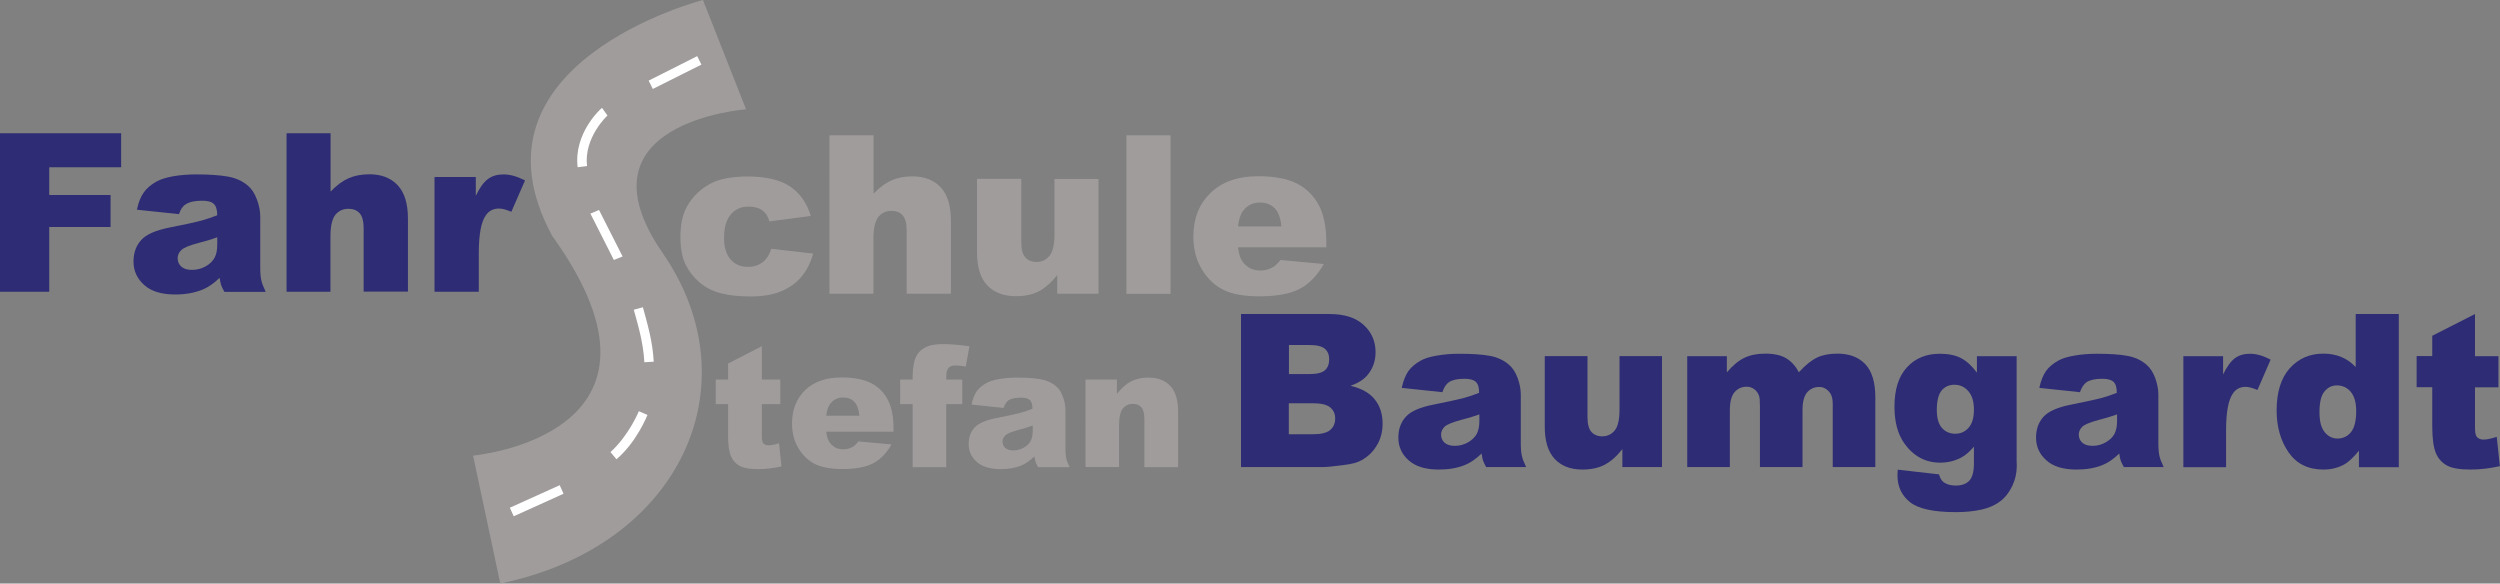 <?xml version="1.0" encoding="UTF-8"?> <svg xmlns="http://www.w3.org/2000/svg" xmlns:xlink="http://www.w3.org/1999/xlink" version="1.1" id="Layer_1" x="0px" y="0px" viewBox="0 0 1919.4 448" style="enable-background:new 0 0 1919.4 448;" xml:space="preserve"><rect x="0" y="0" width="1919.4" height="448" fill="#808080" stroke="none"/> <style type="text/css"> .st0{fill:#A09C9B;} .st1{fill:#2D2C74;} .st2{fill:#FFFFFF;} </style> <g> <g> <path class="st0" d="M592.2,191l32.1,3.7c-1.8,6.7-4.7,12.5-8.7,17.4c-4,4.9-9.2,8.7-15.5,11.4c-6.3,2.7-14.3,4.1-23.9,4.1 c-9.4,0-17.1-0.9-23.4-2.6c-6.2-1.7-11.6-4.6-16.1-8.5c-4.5-3.9-8-8.5-10.5-13.7c-2.5-5.3-3.8-12.2-3.8-20.9 c0-9.1,1.5-16.6,4.6-22.6c2.3-4.4,5.4-8.4,9.3-11.9c3.9-3.5,8-6.1,12.1-7.8c6.6-2.7,15-4.1,25.3-4.1c14.4,0,25.4,2.6,32.9,7.7 c7.6,5.1,12.9,12.7,15.9,22.6l-31.8,4.2c-1-3.8-2.8-6.6-5.4-8.5c-2.6-1.9-6.2-2.9-10.6-2.9c-5.6,0-10.1,2-13.6,6 c-3.5,4-5.2,10.1-5.2,18.2c0,7.2,1.7,12.7,5.1,16.5c3.4,3.8,7.8,5.6,13.1,5.6c4.4,0,8.1-1.1,11.2-3.4 C588.4,199.2,590.7,195.7,592.2,191z"></path> <path class="st0" d="M636.9,103.9h33.8v44.8c4.6-4.8,9.2-8.2,13.7-10.2c4.5-2,9.9-3.1,16.1-3.1c9.2,0,16.4,2.8,21.7,8.4 c5.3,5.6,7.9,14.2,7.9,25.7v56h-34v-48.5c0-5.5-1-9.4-3.1-11.7c-2-2.3-4.9-3.4-8.6-3.4c-4.1,0-7.4,1.5-10,4.6 c-2.5,3.1-3.8,8.7-3.8,16.7v42.3h-33.8V103.9z"></path> <path class="st0" d="M843.2,225.5h-31.5v-14.3c-4.7,5.9-9.5,10-14.2,12.5c-4.8,2.5-10.7,3.7-17.6,3.7c-9.3,0-16.6-2.8-21.9-8.3 c-5.3-5.6-7.9-14.1-7.9-25.7v-56.1h34v48.5c0,5.5,1,9.5,3.1,11.8c2,2.3,4.9,3.5,8.6,3.5c4,0,7.3-1.5,9.9-4.6 c2.6-3.1,3.9-8.7,3.9-16.7v-42.4h33.8V225.5z"></path> <path class="st0" d="M864.8,103.9h33.9v121.7h-33.9V103.9z"></path> <path class="st0" d="M1018.2,189.9h-67.7c0.6,5.4,2.1,9.5,4.4,12.1c3.3,3.8,7.5,5.7,12.8,5.7c3.3,0,6.5-0.8,9.5-2.5 c1.8-1,3.8-2.9,5.9-5.6l33.3,3.1c-5.1,8.9-11.2,15.2-18.4,19c-7.2,3.8-17.5,5.8-31,5.8c-11.7,0-20.9-1.6-27.6-4.9 c-6.7-3.3-12.2-8.5-16.6-15.7c-4.4-7.2-6.6-15.6-6.6-25.3c0-13.8,4.4-24.9,13.2-33.5c8.8-8.5,21-12.8,36.6-12.8 c12.6,0,22.6,1.9,29.9,5.7c7.3,3.8,12.9,9.4,16.7,16.6c3.8,7.3,5.7,16.7,5.7,28.3V189.9z M983.8,173.7c-0.7-6.5-2.4-11.2-5.3-14 c-2.9-2.8-6.6-4.2-11.2-4.2c-5.4,0-9.7,2.1-12.9,6.4c-2,2.7-3.3,6.6-3.9,11.9H983.8z"></path> </g> </g> <g> <g> <path class="st1" d="M952.9,241.1h68c11.3,0,20,2.8,26.1,8.4c6.1,5.6,9.1,12.6,9.1,20.9c0,7-2.2,12.9-6.5,17.9 c-2.9,3.3-7.1,5.9-12.7,7.9c8.4,2,14.7,5.5,18.6,10.5c4,4.9,6,11.2,6,18.6c0,6.1-1.4,11.6-4.3,16.4c-2.8,4.9-6.7,8.7-11.6,11.5 c-3,1.8-7.6,3.1-13.8,3.8c-8.2,1.1-13.6,1.6-16.3,1.6h-62.7V241.1z M989.6,287.2h15.8c5.7,0,9.6-1,11.8-2.9 c2.2-1.9,3.3-4.8,3.3-8.5c0-3.4-1.1-6.1-3.3-8c-2.2-1.9-6.1-2.9-11.6-2.9h-16V287.2z M989.6,333.4h18.5c6.3,0,10.7-1.1,13.2-3.3 c2.6-2.2,3.8-5.2,3.8-8.9c0-3.5-1.3-6.3-3.8-8.4c-2.5-2.1-7-3.2-13.4-3.2h-18.4V333.4z"></path> <path class="st1" d="M1107.4,301.1l-31.2-3.3c1.2-5.5,2.9-9.7,5.1-12.9c2.2-3.1,5.4-5.8,9.6-8.1c3-1.7,7.1-2.9,12.3-3.8 c5.2-0.9,10.9-1.4,17-1.4c9.8,0,17.6,0.5,23.6,1.6c5.9,1.1,10.9,3.4,14.8,6.9c2.8,2.4,5,5.8,6.6,10.2c1.6,4.4,2.4,8.6,2.4,12.6 v37.6c0,4,0.3,7.1,0.8,9.4c0.5,2.3,1.6,5.2,3.3,8.7H1141c-1.2-2.2-2-3.9-2.4-5c-0.4-1.2-0.7-3-1.1-5.4c-4.3,4.1-8.5,7.1-12.8,8.8 c-5.8,2.4-12.5,3.5-20.1,3.5c-10.2,0-17.9-2.4-23.1-7.1c-5.3-4.7-7.9-10.5-7.9-17.4c0-6.5,1.9-11.8,5.7-16 c3.8-4.2,10.8-7.3,21-9.3c12.2-2.5,20.2-4.2,23.8-5.2c3.6-1,7.5-2.3,11.5-3.9c0-4-0.8-6.8-2.5-8.4c-1.7-1.6-4.6-2.4-8.7-2.4 c-5.3,0-9.4,0.9-12,2.6C1110.3,294.9,1108.6,297.4,1107.4,301.1z M1135.7,318.2c-4.5,1.6-9.2,3-14,4.2c-6.6,1.8-10.8,3.5-12.6,5.2 c-1.8,1.8-2.7,3.8-2.7,6c0,2.6,0.9,4.7,2.7,6.3c1.8,1.6,4.4,2.4,7.9,2.4c3.6,0,7-0.9,10.1-2.7c3.1-1.8,5.3-3.9,6.7-6.5 c1.3-2.5,2-5.8,2-9.9V318.2z"></path> <path class="st1" d="M1276.1,358.6h-30.5v-13.8c-4.5,5.7-9.1,9.7-13.8,12.1c-4.6,2.4-10.3,3.6-17,3.6c-9,0-16-2.7-21.1-8.1 c-5.1-5.4-7.7-13.6-7.7-24.8v-54.2h32.8v46.8c0,5.3,1,9.1,3,11.4c2,2.2,4.8,3.4,8.3,3.4c3.9,0,7.1-1.5,9.6-4.5 c2.5-3,3.7-8.4,3.7-16.1v-41h32.6V358.6z"></path> <path class="st1" d="M1295.3,273.5h30.5v12.4c4.4-5.2,8.8-8.9,13.3-11.1c4.5-2.2,9.9-3.3,16.2-3.3c6.8,0,12.2,1.2,16.1,3.6 c4,2.4,7.2,6,9.7,10.7c5.1-5.6,9.8-9.3,14-11.3c4.2-2,9.4-3,15.6-3c9.1,0,16.3,2.7,21.4,8.1c5.1,5.4,7.7,13.9,7.7,25.5v53.5h-32.7 v-48.5c0-3.8-0.7-6.7-2.2-8.6c-2.2-2.9-4.9-4.4-8.2-4.4c-3.8,0-6.9,1.4-9.3,4.2c-2.3,2.8-3.5,7.2-3.5,13.4v43.9h-32.7v-46.9 c0-3.7-0.2-6.3-0.6-7.6c-0.7-2.1-1.9-3.9-3.6-5.2s-3.7-2-6-2c-3.8,0-6.8,1.4-9.3,4.2c-2.4,2.8-3.6,7.5-3.6,14v43.5h-32.7V273.5z"></path> <path class="st1" d="M1517.7,273.5h30.6v80.4l0.1,3.8c0,5.3-1.1,10.4-3.4,15.3c-2.3,4.8-5.3,8.8-9.1,11.7c-3.8,3-8.6,5.2-14.4,6.5 c-5.8,1.3-12.4,2-19.9,2c-17.1,0-28.9-2.6-35.2-7.7c-6.4-5.1-9.6-12-9.6-20.6c0-1.1,0.1-2.5,0.2-4.3l31.7,3.6c0.8,2.9,2,5,3.7,6.1 c2.4,1.7,5.4,2.5,9.1,2.5c4.7,0,8.2-1.3,10.5-3.8c2.3-2.5,3.5-6.9,3.5-13.2v-12.9c-3.2,3.8-6.4,6.6-9.6,8.3c-5,2.7-10.5,4-16.3,4 c-11.4,0-20.6-5-27.6-14.9c-5-7.1-7.5-16.4-7.5-28c0-13.3,3.2-23.4,9.6-30.3c6.4-7,14.8-10.4,25.2-10.4c6.6,0,12.1,1.1,16.4,3.4 c4.3,2.2,8.3,6,12.1,11.1V273.5z M1487,314.8c0,6.2,1.3,10.7,3.9,13.7c2.6,3,6.1,4.5,10.3,4.5c4.1,0,7.5-1.5,10.2-4.6 c2.8-3.1,4.1-7.7,4.1-13.9c0-6.2-1.4-10.9-4.3-14.2c-2.9-3.3-6.4-4.9-10.6-4.9c-4.2,0-7.5,1.5-10,4.5 C1488.3,302.8,1487,307.8,1487,314.8z"></path> <path class="st1" d="M1596.9,301.1l-31.2-3.3c1.2-5.5,2.9-9.7,5.1-12.9c2.2-3.1,5.4-5.8,9.6-8.1c3-1.7,7.1-2.9,12.3-3.8 c5.2-0.9,10.9-1.4,17-1.4c9.8,0,17.6,0.5,23.6,1.6c5.9,1.1,10.9,3.4,14.8,6.9c2.8,2.4,5,5.8,6.6,10.2c1.6,4.4,2.4,8.6,2.4,12.6 v37.6c0,4,0.3,7.1,0.8,9.4c0.5,2.3,1.6,5.2,3.3,8.7h-30.6c-1.2-2.2-2-3.9-2.4-5c-0.4-1.2-0.8-3-1.1-5.4c-4.3,4.1-8.5,7.1-12.8,8.8 c-5.8,2.4-12.5,3.5-20.1,3.5c-10.2,0-17.9-2.4-23.1-7.1c-5.3-4.7-7.9-10.5-7.9-17.4c0-6.5,1.9-11.8,5.7-16 c3.8-4.2,10.8-7.3,21-9.3c12.2-2.5,20.2-4.2,23.8-5.2c3.6-1,7.5-2.3,11.5-3.9c0-4-0.8-6.8-2.5-8.4c-1.7-1.6-4.6-2.4-8.7-2.4 c-5.3,0-9.4,0.9-12,2.6C1599.9,294.9,1598.2,297.4,1596.9,301.1z M1625.3,318.2c-4.5,1.6-9.2,3-14,4.2c-6.6,1.8-10.8,3.5-12.6,5.2 c-1.8,1.8-2.7,3.8-2.7,6c0,2.6,0.9,4.7,2.7,6.3c1.8,1.6,4.4,2.4,7.9,2.4c3.6,0,7-0.9,10.1-2.7c3.1-1.8,5.3-3.9,6.7-6.5 c1.3-2.5,2-5.8,2-9.9V318.2z"></path> <path class="st1" d="M1676.2,273.5h30.6v14c2.9-6,6-10.2,9.1-12.5c3.1-2.3,7-3.4,11.6-3.4c4.8,0,10.1,1.5,15.8,4.5l-10.1,23.3 c-3.8-1.6-6.9-2.4-9.1-2.4c-4.3,0-7.6,1.8-9.9,5.3c-3.4,5-5.1,14.3-5.1,27.9v28.5h-32.8V273.5z"></path> <path class="st1" d="M1841.7,241.1v117.6h-30.6V346c-4.3,5.3-8.2,9-11.7,10.8c-4.7,2.5-9.9,3.7-15.7,3.7 c-11.6,0-20.5-4.4-26.6-13.2c-6.1-8.8-9.2-19.5-9.2-32.2c0-14.1,3.4-24.9,10.1-32.4c6.8-7.5,15.4-11.2,25.8-11.2 c5.1,0,9.7,0.9,13.8,2.6c4.1,1.7,7.8,4.3,11,7.7v-40.7H1841.7z M1809,315.8c0-6.7-1.4-11.7-4.2-15c-2.8-3.3-6.4-4.9-10.7-4.9 c-3.8,0-7,1.6-9.5,4.7c-2.6,3.2-3.8,8.5-3.8,15.9c0,7,1.3,12,4,15.3c2.6,3.2,5.9,4.9,9.8,4.9c4.2,0,7.6-1.6,10.4-4.9 C1807.6,328.5,1809,323.2,1809,315.8z"></path> <path class="st1" d="M1900.2,241.1v32.4h18v23.9h-18v30.2c0,3.6,0.3,6,1,7.2c1.1,1.8,2.9,2.7,5.6,2.7c2.4,0,5.8-0.7,10.1-2.1 l2.4,22.5c-8.1,1.8-15.6,2.6-22.6,2.6c-8.1,0-14.1-1-18-3.1c-3.8-2.1-6.7-5.2-8.5-9.5c-1.8-4.2-2.8-11.1-2.8-20.6v-30h-12v-23.9 h12v-15.6L1900.2,241.1z"></path> </g> </g> <g> <g> <path class="st0" d="M584.9,265.8v25.6h14.2v18.9h-14.2v23.8c0,2.9,0.3,4.8,0.8,5.7c0.8,1.4,2.3,2.1,4.4,2.1c1.9,0,4.6-0.5,8-1.6 l1.9,17.8c-6.4,1.4-12.3,2.1-17.9,2.1c-6.4,0-11.1-0.8-14.2-2.5c-3-1.6-5.3-4.1-6.7-7.5c-1.5-3.4-2.2-8.8-2.2-16.3v-23.6h-9.5 v-18.9h9.5v-12.3L584.9,265.8z"></path> <path class="st0" d="M686,331.4h-51.7c0.5,4.1,1.6,7.2,3.4,9.2c2.5,2.9,5.7,4.4,9.7,4.4c2.5,0,4.9-0.6,7.2-1.9 c1.4-0.8,2.9-2.2,4.5-4.2l25.4,2.3c-3.9,6.8-8.6,11.6-14.1,14.5c-5.5,2.9-13.4,4.4-23.6,4.4c-8.9,0-15.9-1.3-21-3.8 c-5.1-2.5-9.3-6.5-12.7-12c-3.4-5.5-5-11.9-5-19.3c0-10.5,3.4-19,10.1-25.5c6.7-6.5,16-9.7,27.9-9.7c9.6,0,17.2,1.5,22.8,4.4 c5.6,2.9,9.8,7.1,12.7,12.7c2.9,5.5,4.4,12.7,4.4,21.6V331.4z M659.8,319.1c-0.5-5-1.8-8.5-4-10.7c-2.2-2.2-5-3.2-8.6-3.2 c-4.1,0-7.4,1.6-9.8,4.9c-1.6,2-2.6,5-3,9.1H659.8z"></path> <path class="st0" d="M726.5,291.4h12.3v18.9h-12.3v48.4h-25.8v-48.4h-9.6v-18.9h9.6v-3c0-2.7,0.3-5.8,0.9-9.1 c0.6-3.3,1.7-6,3.3-8.1c1.6-2.1,3.9-3.8,6.8-5.1c2.9-1.3,7.2-1.9,12.9-1.9c4.5,0,11.1,0.5,19.7,1.6l-2.8,15.6 c-3.1-0.5-5.6-0.8-7.5-0.8c-2.3,0-4,0.4-5,1.2c-1,0.8-1.7,2-2.2,3.7C726.6,286.4,726.5,288.4,726.5,291.4z"></path> <path class="st0" d="M770.5,313.2l-24.6-2.6c0.9-4.3,2.3-7.7,4-10.2c1.8-2.5,4.3-4.6,7.6-6.4c2.4-1.3,5.6-2.3,9.7-3 s8.6-1.1,13.4-1.1c7.7,0,13.9,0.4,18.6,1.3c4.7,0.9,8.6,2.7,11.7,5.4c2.2,1.9,3.9,4.6,5.2,8.1c1.3,3.5,1.9,6.8,1.9,10v29.7 c0,3.2,0.2,5.6,0.6,7.4c0.4,1.8,1.3,4.1,2.6,6.9h-24.2c-1-1.7-1.6-3.1-1.9-4c-0.3-0.9-0.6-2.3-0.9-4.3c-3.4,3.2-6.7,5.6-10.1,7 c-4.6,1.9-9.9,2.8-15.9,2.8c-8,0-14.1-1.9-18.3-5.6c-4.2-3.7-6.2-8.3-6.2-13.7c0-5.1,1.5-9.3,4.5-12.6c3-3.3,8.5-5.7,16.6-7.3 c9.7-1.9,15.9-3.3,18.8-4.1c2.9-0.8,5.9-1.8,9.1-3.1c0-3.2-0.7-5.4-2-6.6c-1.3-1.3-3.6-1.9-6.9-1.9c-4.2,0-7.4,0.7-9.5,2 C772.9,308.3,771.5,310.3,770.5,313.2z M792.9,326.7c-3.5,1.3-7.2,2.4-11.1,3.4c-5.2,1.4-8.5,2.8-9.9,4.1c-1.4,1.4-2.2,3-2.2,4.7 c0,2,0.7,3.7,2.1,5c1.4,1.3,3.5,1.9,6.2,1.9c2.9,0,5.5-0.7,8-2.1c2.5-1.4,4.2-3.1,5.3-5.1c1-2,1.6-4.6,1.6-7.8V326.7z"></path> <path class="st0" d="M833.5,291.4h24v11c3.6-4.5,7.2-7.7,10.9-9.6c3.7-1.9,8.1-2.9,13.4-2.9c7.1,0,12.7,2.1,16.7,6.4 c4,4.2,6,10.8,6,19.7v42.7h-25.9v-37c0-4.2-0.8-7.2-2.3-9c-1.6-1.8-3.8-2.6-6.6-2.6c-3.1,0-5.7,1.2-7.6,3.5 c-1.9,2.4-2.9,6.6-2.9,12.7v32.3h-25.8V291.4z"></path> </g> </g> <path class="st0" d="M363.2,349.8c0,0,171-15.4,60.7-168.8C352.1,48.2,539.7,0,539.7,0l33.1,83.9c0,0-133.5,9.9-64,110.4 S523.2,419.3,384.1,448L363.2,349.8z"></path> <g> <polygon class="st2" points="501.2,68.3 498,61.9 535.3,43.1 538.5,49.6 "></polygon> </g> <g> <path class="st2" d="M443.5,128.4c-3.2-26.1,17.7-44.9,18.7-45.6l4.2,5.9l-2.1-2.9l2.1,2.9c-0.2,0.1-18.3,17-15.7,38.8L443.5,128.4 z"></path> </g> <g> <polygon class="st2" points="471.3,199.6 453.3,164 459.9,161.2 478,196.9 "></polygon> </g> <g> <path class="st2" d="M494.7,278.1c-0.8-15.5-5-28.8-8.1-40.3l7-1.9c3.2,12,7.5,25.8,8.3,41.8L494.7,278.1z"></path> </g> <g> <path class="st2" d="M473.3,352.6l-4.6-5.5c14.2-12.9,21.7-31.2,21.8-31.4l6.6,2.9C496.7,319.4,488.9,339.3,473.3,352.6z"></path> </g> <g> <rect x="391.1" y="381" transform="matrix(0.911 -0.412 0.412 0.911 -121.814 203.861)" class="st2" width="42" height="7.2"></rect> </g> <g> <path class="st1" d="M0,102.3h93v26.1H37.8v21.3h47.1v24.6H37.8V224H0V102.3z"></path> <path class="st1" d="M137.4,164.4l-32.3-3.4c1.2-5.6,3-10.1,5.3-13.3c2.3-3.2,5.6-6,9.9-8.4c3.1-1.7,7.4-3,12.8-4 c5.4-0.9,11.3-1.4,17.6-1.4c10.1,0,18.3,0.6,24.4,1.7c6.1,1.1,11.3,3.5,15.4,7.1c2.9,2.5,5.1,6,6.8,10.6c1.7,4.6,2.5,8.9,2.5,13.1 v38.9c0,4.2,0.3,7.4,0.8,9.8c0.5,2.4,1.7,5.4,3.4,9h-31.7c-1.3-2.3-2.1-4-2.5-5.2c-0.4-1.2-0.8-3.1-1.2-5.6 c-4.4,4.3-8.8,7.3-13.2,9.1c-6,2.4-12.9,3.7-20.8,3.7c-10.5,0-18.5-2.4-23.9-7.3c-5.5-4.9-8.2-10.9-8.2-18c0-6.7,2-12.2,5.9-16.5 c3.9-4.3,11.2-7.5,21.7-9.6c12.7-2.5,20.9-4.3,24.7-5.4c3.8-1,7.7-2.4,12-4c0-4.1-0.9-7.1-2.6-8.7c-1.7-1.7-4.7-2.5-9-2.5 c-5.5,0-9.7,0.9-12.5,2.7C140.5,158,138.7,160.6,137.4,164.4z M166.7,182.2c-4.6,1.7-9.5,3.1-14.5,4.4c-6.9,1.8-11.2,3.6-13,5.4 c-1.9,1.8-2.8,3.9-2.8,6.2c0,2.7,0.9,4.8,2.8,6.5c1.9,1.7,4.6,2.5,8.2,2.5c3.8,0,7.3-0.9,10.5-2.7c3.2-1.8,5.5-4.1,6.9-6.7 c1.4-2.6,2-6,2-10.3V182.2z"></path> <path class="st1" d="M220,102.3h33.8v44.8c4.6-4.8,9.2-8.2,13.7-10.2c4.5-2,9.9-3.1,16.1-3.1c9.2,0,16.4,2.8,21.7,8.4 c5.3,5.6,7.9,14.2,7.9,25.7v56h-34v-48.5c0-5.5-1-9.4-3.1-11.7c-2-2.3-4.9-3.4-8.6-3.4c-4.1,0-7.4,1.5-10,4.6 c-2.5,3.1-3.8,8.7-3.8,16.7V224H220V102.3z"></path> <path class="st1" d="M333.7,135.9h31.6v14.4c3-6.3,6.2-10.6,9.4-12.9c3.2-2.4,7.2-3.5,12-3.5c5,0,10.4,1.6,16.4,4.6l-10.5,24.1 c-4-1.7-7.1-2.5-9.5-2.5c-4.4,0-7.9,1.8-10.3,5.5c-3.5,5.1-5.2,14.8-5.2,28.9V224h-34V135.9z"></path> </g> </svg> 